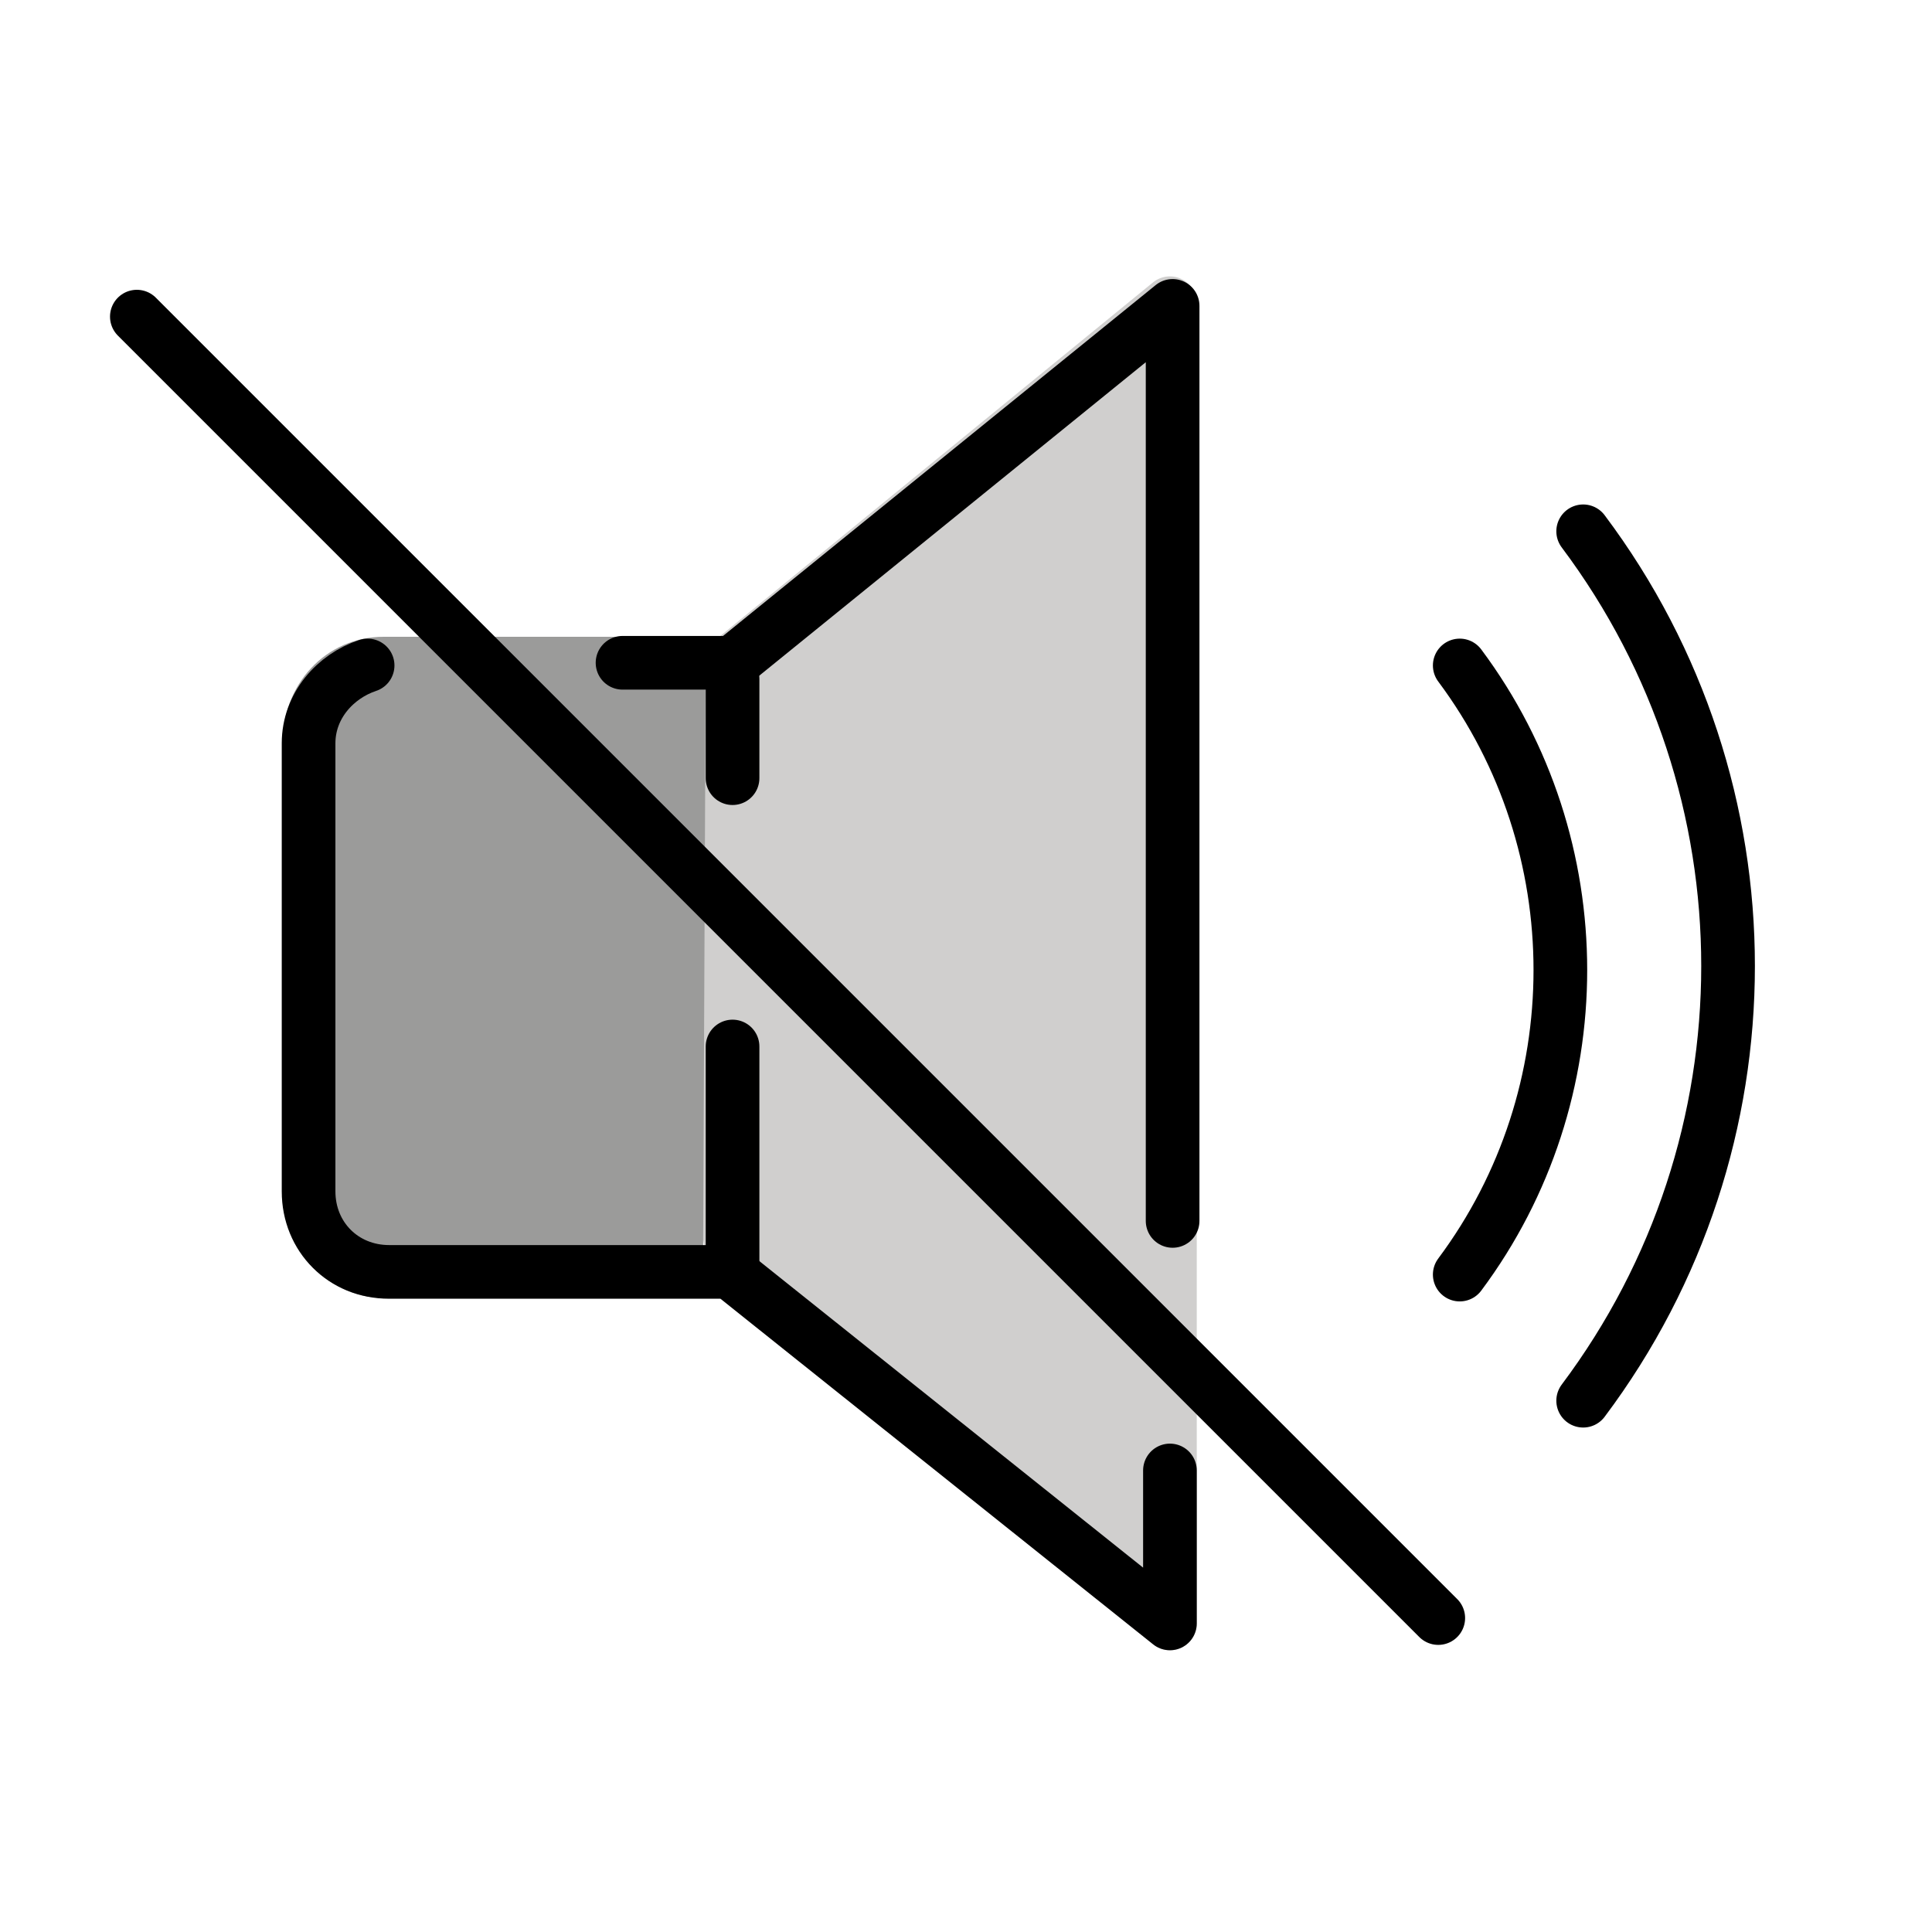 <?xml version="1.0" encoding="utf-8"?>
<!-- Generator: Adobe Illustrator 26.1.0, SVG Export Plug-In . SVG Version: 6.00 Build 0)  -->
<svg version="1.1" id="emoji" xmlns="http://www.w3.org/2000/svg" xmlns:xlink="http://www.w3.org/1999/xlink" x="0px" y="0px"
	 viewBox="0 0 72 72" style="enable-background:new 0 0 72 72;" xml:space="preserve">
<style type="text/css">
	.st0{fill:#D0CFCE;stroke:#D0CFCE;stroke-width:2;stroke-linecap:round;stroke-linejoin:round;stroke-miterlimit:10;}
	.st1{fill:none;stroke:#D0CFCE;stroke-width:2;stroke-linecap:round;stroke-linejoin:round;stroke-miterlimit:10;}
	.st2{fill:#9B9B9A;stroke:#9B9B9A;stroke-width:1.938;stroke-miterlimit:10;}
	.st3{fill:none;stroke:#000000;stroke-width:2;stroke-linecap:round;stroke-linejoin:round;}
	.st4{fill:none;stroke:#000000;stroke-width:2;stroke-linecap:round;stroke-miterlimit:10;}
</style>
<g id="color">
	<path class="st0" d="M27.2,47.4l16.4,13.1l0-49.2L27.2,24.7"/>
	<line class="st1" x1="27.2" y1="24.8" x2="27.2" y2="46.1"/>
	<path class="st2" d="M26.3,24.7H14.3c-1.6,0-2.8,1.3-2.8,3v16.7c0,1.7,1.3,3,2.8,3h11.9"/>
</g>
<g id="hair">
</g>
<g id="skin">
</g>
<g id="skin-shadow">
</g>
<g id="line">
	<path class="st3" d="M43.7,45.5l0-34.1L27.3,24.7h-4.1"/>
	<path class="st3" d="M13.7,24.8c-1.2,0.4-2.2,1.5-2.2,2.9v16.7c0,1.7,1.3,3,3,3h12.7l16.4,13.1l0-5.7"/>
	<line class="st3" x1="27.3" y1="25.3" x2="27.3" y2="29"/>
	<line class="st3" x1="27.3" y1="39" x2="27.3" y2="47.1"/>
	<path class="st3" d="M23.6,28"/>
	<path class="st3" d="M23.6,28"/>
	<line class="st3" x1="5.1" y1="11.8" x2="53.6" y2="60.3"/>
</g>
<path class="st4" d="M54.4,24.8c5,6.7,5,16,0,22.7"/>
<path class="st4" d="M59,19.8c7.2,9.6,7.2,22.8,0,32.4"/>
</svg>
